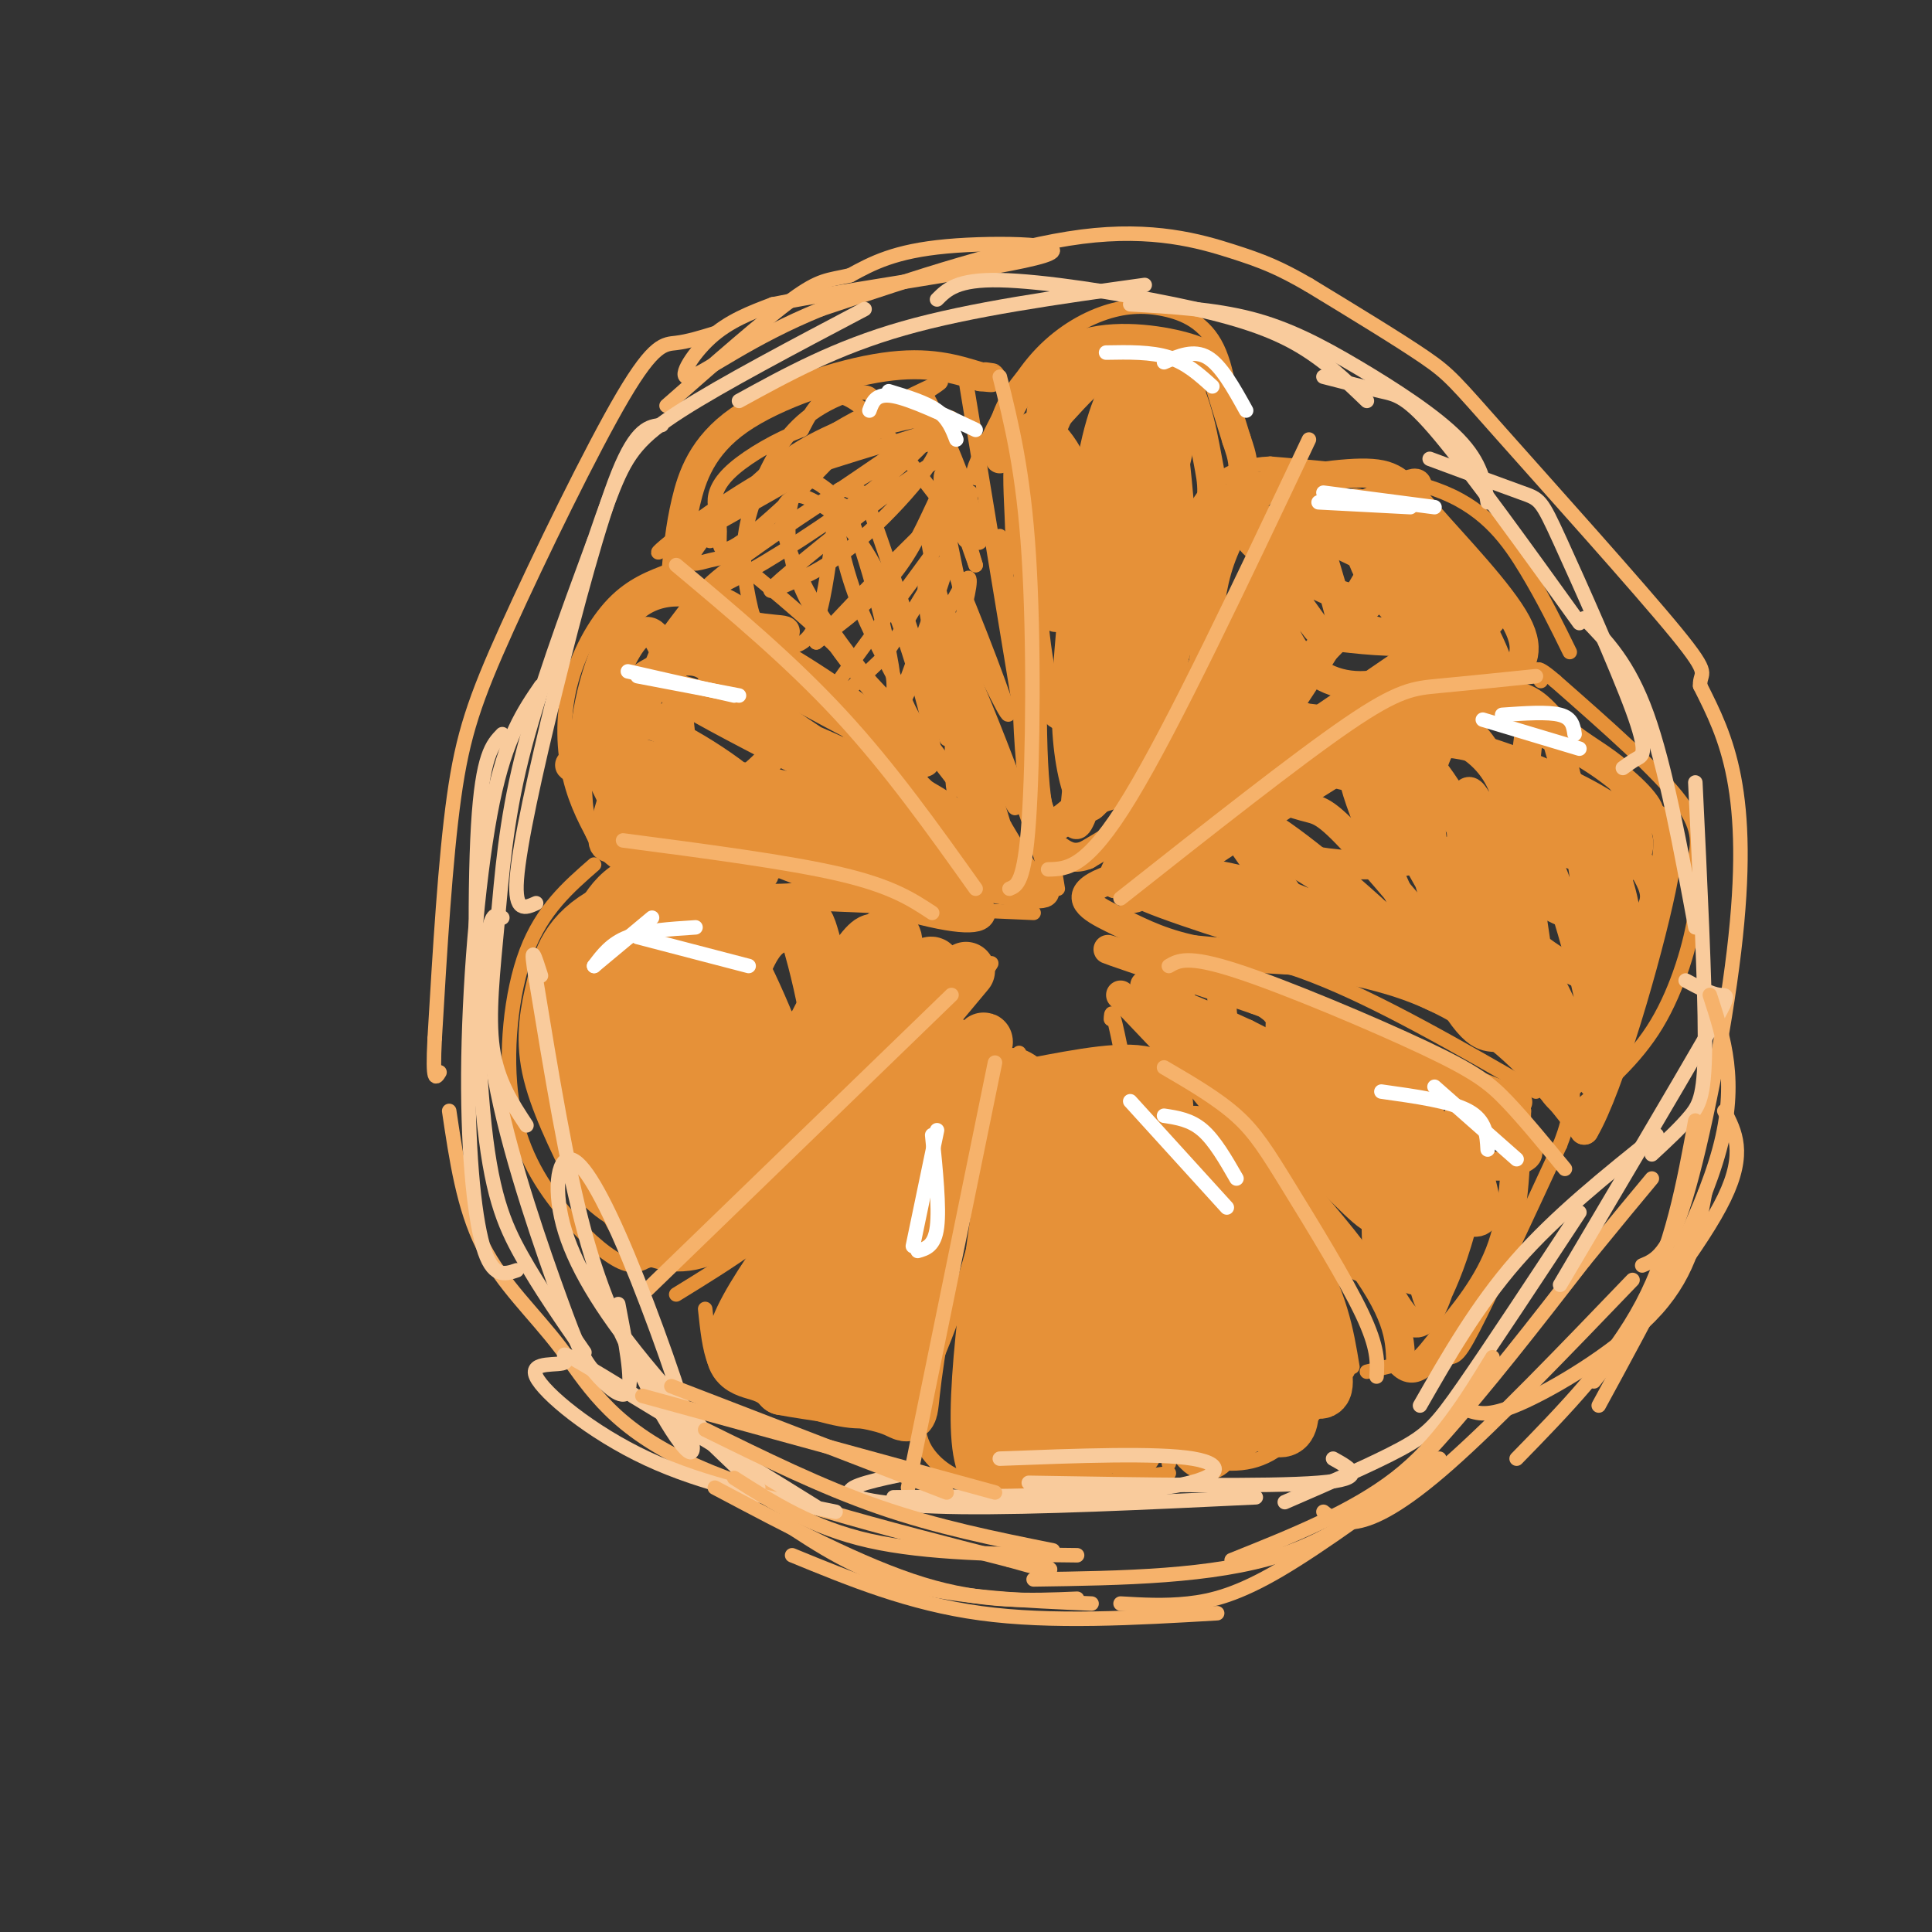 <svg viewBox='0 0 400 400' version='1.1' xmlns='http://www.w3.org/2000/svg' xmlns:xlink='http://www.w3.org/1999/xlink'><rect x="0" y="0" width="400" height="400" fill="#333333" stroke="none"/><g fill='none' stroke='#e69138' stroke-width='6' stroke-linecap='round' stroke-linejoin='round'><path d='M140,118c0.375,-4.333 0.750,-8.667 2,-14c1.250,-5.333 3.375,-11.667 11,-17c7.625,-5.333 20.750,-9.667 30,-11c9.250,-1.333 14.625,0.333 20,2'/><path d='M203,78c3.500,0.333 2.250,0.167 1,0'/></g>
<g fill='none' stroke='#e69138' stroke-width='3' stroke-linecap='round' stroke-linejoin='round'><path d='M200,79c0.000,0.000 15.000,91.000 15,91'/><path d='M207,111c0.000,0.000 12.000,73.000 12,73'/><path d='M214,184c-10.667,-14.667 -21.333,-29.333 -32,-41c-10.667,-11.667 -21.333,-20.333 -32,-29'/><path d='M142,119c0.000,0.000 61.000,59.000 61,59'/><path d='M167,139c0.000,0.000 49.000,47.000 49,47'/><path d='M139,118c-4.089,1.518 -8.179,3.036 -12,7c-3.821,3.964 -7.375,10.375 -9,17c-1.625,6.625 -1.321,13.464 0,19c1.321,5.536 3.661,9.768 6,14'/><path d='M124,175c1.500,2.500 2.250,1.750 3,1'/><path d='M121,160c0.083,5.500 0.167,11.000 3,15c2.833,4.000 8.417,6.500 14,9'/><path d='M145,186c0.000,0.000 69.000,3.000 69,3'/><path d='M123,179c-5.360,4.676 -10.721,9.352 -14,18c-3.279,8.648 -4.477,21.266 -3,31c1.477,9.734 5.628,16.582 10,22c4.372,5.418 8.963,9.405 12,11c3.037,1.595 4.518,0.797 6,0'/><path d='M134,261c1.500,-0.167 2.250,-0.583 3,-1'/><path d='M140,268c10.833,-6.667 21.667,-13.333 32,-24c10.333,-10.667 20.167,-25.333 30,-40'/><path d='M202,204c5.167,-7.000 3.083,-4.500 1,-2'/><path d='M146,271c0.440,4.161 0.881,8.321 2,11c1.119,2.679 2.917,3.875 8,6c5.083,2.125 13.452,5.179 19,6c5.548,0.821 8.274,-0.589 11,-2'/><path d='M188,294c4.083,-8.667 8.167,-17.333 12,-30c3.833,-12.667 7.417,-29.333 11,-46'/><path d='M190,295c0.356,2.222 0.711,4.444 3,7c2.289,2.556 6.511,5.444 15,6c8.489,0.556 21.244,-1.222 34,-3'/><path d='M242,303c0.333,-11.833 0.667,-23.667 -1,-38c-1.667,-14.333 -5.333,-31.167 -9,-48'/><path d='M232,217c-1.833,-9.000 -1.917,-7.500 -2,-6'/><path d='M247,302c5.333,1.000 10.667,2.000 16,-1c5.333,-3.000 10.667,-10.000 16,-17'/><path d='M280,283c-1.250,-7.583 -2.500,-15.167 -9,-26c-6.500,-10.833 -18.250,-24.917 -30,-39'/><path d='M241,218c-5.667,-7.667 -4.833,-7.333 -4,-7'/><path d='M283,284c5.956,-1.444 11.911,-2.889 15,-3c3.089,-0.111 3.311,1.111 7,-6c3.689,-7.111 10.844,-22.556 18,-38'/><path d='M323,237c3.000,-7.667 1.500,-7.833 0,-8'/><path d='M318,226c-16.333,-9.417 -32.667,-18.833 -46,-24c-13.333,-5.167 -23.667,-6.083 -34,-7'/><path d='M326,230c6.262,-5.281 12.523,-10.561 17,-18c4.477,-7.439 7.169,-17.035 8,-23c0.831,-5.965 -0.199,-8.298 0,-11c0.199,-2.702 1.628,-5.772 -3,-12c-4.628,-6.228 -15.314,-15.614 -26,-25'/><path d='M322,141c-4.833,-4.167 -3.917,-2.083 -3,0'/><path d='M312,142c-20.667,9.083 -41.333,18.167 -54,25c-12.667,6.833 -17.333,11.417 -22,16'/><path d='M325,135c-2.711,-5.533 -5.422,-11.067 -9,-17c-3.578,-5.933 -8.022,-12.267 -17,-16c-8.978,-3.733 -22.489,-4.867 -36,-6'/><path d='M263,96c-8.578,0.356 -12.022,4.244 -14,7c-1.978,2.756 -2.489,4.378 -3,6'/><path d='M246,113c1.583,-0.667 3.167,-1.333 1,10c-2.167,11.333 -8.083,34.667 -14,58'/><path d='M256,94c-0.745,-8.411 -1.490,-16.823 -4,-22c-2.510,-5.177 -6.786,-7.120 -11,-8c-4.214,-0.880 -8.365,-0.699 -13,1c-4.635,1.699 -9.753,4.914 -14,10c-4.247,5.086 -7.624,12.043 -11,19'/><path d='M203,94c-2.000,4.000 -1.500,4.500 -1,5'/></g>
<g fill='none' stroke='#f6b26b' stroke-width='3' stroke-linecap='round' stroke-linejoin='round'><path d='M148,69c-2.781,0.855 -5.563,1.710 -8,2c-2.437,0.290 -4.530,0.016 -11,11c-6.470,10.984 -17.319,33.226 -24,48c-6.681,14.774 -9.195,22.078 -11,35c-1.805,12.922 -2.903,31.461 -4,50'/><path d='M90,215c-0.500,9.500 0.250,8.250 1,7'/><path d='M93,230c1.488,10.018 2.976,20.036 7,28c4.024,7.964 10.583,13.875 16,21c5.417,7.125 9.690,15.464 25,23c15.310,7.536 41.655,14.268 68,21'/><path d='M209,323c12.167,3.500 8.583,1.750 5,0'/><path d='M214,327c18.533,-0.267 37.067,-0.533 51,-5c13.933,-4.467 23.267,-13.133 33,-24c9.733,-10.867 19.867,-23.933 30,-37'/><path d='M328,261c7.333,-9.000 10.667,-13.000 14,-17'/><path d='M340,262c2.714,-1.107 5.429,-2.214 9,-14c3.571,-11.786 8.000,-34.250 10,-51c2.000,-16.750 1.571,-27.786 0,-36c-1.571,-8.214 -4.286,-13.607 -7,-19'/><path d='M352,142c-0.212,-3.153 2.758,-1.536 -5,-11c-7.758,-9.464 -26.242,-30.010 -36,-41c-9.758,-10.990 -10.788,-12.426 -16,-16c-5.212,-3.574 -14.606,-9.287 -24,-15'/><path d='M271,59c-6.131,-3.548 -9.458,-4.917 -16,-7c-6.542,-2.083 -16.298,-4.881 -31,-3c-14.702,1.881 -34.351,8.440 -54,15'/><path d='M170,64c-14.548,5.881 -23.917,13.083 -27,14c-3.083,0.917 0.119,-4.452 4,-8c3.881,-3.548 8.440,-5.274 13,-7'/><path d='M160,63c15.631,-3.155 48.208,-7.542 56,-10c7.792,-2.458 -9.202,-2.988 -20,-2c-10.798,0.988 -15.399,3.494 -20,6'/><path d='M176,57c-4.622,1.067 -6.178,0.733 -12,5c-5.822,4.267 -15.911,13.133 -26,22'/></g>
<g fill='none' stroke='#e69138' stroke-width='3' stroke-linecap='round' stroke-linejoin='round'><path d='M147,112c1.862,-3.938 3.724,-7.876 13,-12c9.276,-4.124 25.965,-8.434 33,-11c7.035,-2.566 4.417,-3.386 -3,-2c-7.417,1.386 -19.634,4.979 -32,12c-12.366,7.021 -24.882,17.470 -21,15c3.882,-2.470 24.160,-17.857 36,-25c11.840,-7.143 15.240,-6.041 16,-5c0.760,1.041 -1.120,2.020 -3,3'/><path d='M186,87c-14.474,8.466 -49.158,28.130 -48,27c1.158,-1.130 38.160,-23.056 51,-31c12.840,-7.944 1.520,-1.907 -7,2c-8.520,3.907 -14.239,5.682 -21,11c-6.761,5.318 -14.565,14.178 -17,18c-2.435,3.822 0.498,2.606 3,2c2.502,-0.606 4.572,-0.602 12,-5c7.428,-4.398 20.214,-13.199 33,-22'/><path d='M192,89c4.211,-1.781 -1.762,4.766 -11,12c-9.238,7.234 -21.740,15.155 -29,19c-7.260,3.845 -9.279,3.613 1,-4c10.279,-7.613 32.857,-22.606 39,-24c6.143,-1.394 -4.150,10.811 -12,18c-7.850,7.189 -13.256,9.361 -17,11c-3.744,1.639 -5.826,2.743 1,-3c6.826,-5.743 22.562,-18.333 29,-22c6.438,-3.667 3.580,1.590 1,7c-2.580,5.410 -4.880,10.974 -9,16c-4.120,5.026 -10.060,9.513 -16,14'/><path d='M169,133c6.548,-7.298 30.917,-32.542 32,-31c1.083,1.542 -21.119,29.869 -28,40c-6.881,10.131 1.560,2.065 10,-6'/><path d='M183,136c5.426,-7.748 13.990,-24.118 13,-19c-0.990,5.118 -11.536,31.724 -11,32c0.536,0.276 12.153,-25.778 15,-29c2.847,-3.222 -3.077,16.389 -9,36'/><path d='M191,156c-1.968,8.659 -2.387,12.306 0,3c2.387,-9.306 7.582,-31.565 9,-30c1.418,1.565 -0.940,26.955 -2,33c-1.060,6.045 -0.820,-7.256 -1,-16c-0.180,-8.744 -0.779,-12.931 0,-13c0.779,-0.069 2.937,3.980 4,11c1.063,7.020 1.032,17.010 1,27'/><path d='M202,171c-2.082,-5.399 -7.788,-32.397 -6,-32c1.788,0.397 11.070,28.189 13,36c1.930,7.811 -3.493,-4.360 -8,-19c-4.507,-14.640 -8.098,-31.749 -4,-25c4.098,6.749 15.885,37.357 19,48c3.115,10.643 -2.443,1.322 -8,-8'/><path d='M208,171c-3.825,-6.087 -9.388,-17.306 -13,-30c-3.612,-12.694 -5.272,-26.864 -1,-19c4.272,7.864 14.476,37.762 16,44c1.524,6.238 -5.633,-11.184 -11,-28c-5.367,-16.816 -8.945,-33.027 -6,-29c2.945,4.027 12.413,28.294 15,36c2.587,7.706 -1.706,-1.147 -6,-10'/><path d='M202,135c-2.613,-8.898 -6.145,-26.145 -7,-33c-0.855,-6.855 0.967,-3.320 2,-2c1.033,1.320 1.277,0.426 2,4c0.723,3.574 1.925,11.616 0,6c-1.925,-5.616 -6.979,-24.890 -7,-26c-0.021,-1.110 4.989,15.945 10,33'/><path d='M202,117c-1.994,-5.351 -11.978,-35.228 -11,-36c0.978,-0.772 12.917,27.561 12,31c-0.917,3.439 -14.691,-18.018 -23,-26c-8.309,-7.982 -11.155,-2.491 -14,3'/><path d='M166,89c-5.072,1.915 -10.752,5.203 -14,8c-3.248,2.797 -4.063,5.105 -4,7c0.063,1.895 1.004,3.378 1,6c-0.004,2.622 -0.953,6.382 6,1c6.953,-5.382 21.809,-19.908 25,-26c3.191,-6.092 -5.283,-3.752 -11,0c-5.717,3.752 -8.675,8.916 -11,14c-2.325,5.084 -4.015,10.089 -4,16c0.015,5.911 1.736,12.729 3,16c1.264,3.271 2.071,2.996 4,3c1.929,0.004 4.980,0.287 7,-3c2.020,-3.287 3.010,-10.143 4,-17'/><path d='M172,114c0.886,-6.293 1.100,-13.527 4,-7c2.900,6.527 8.485,26.814 9,34c0.515,7.186 -4.039,1.272 -8,-4c-3.961,-5.272 -7.329,-9.901 -10,-15c-2.671,-5.099 -4.645,-10.668 -5,-14c-0.355,-3.332 0.910,-4.428 2,-5c1.090,-0.572 2.006,-0.619 5,1c2.994,1.619 8.066,4.903 13,15c4.934,10.097 9.731,27.007 11,34c1.269,6.993 -0.990,4.070 -7,-3c-6.010,-7.070 -15.772,-18.288 -20,-28c-4.228,-9.712 -2.922,-17.918 -1,-21c1.922,-3.082 4.461,-1.041 7,1'/><path d='M172,102c8.133,13.310 24.967,46.084 29,57c4.033,10.916 -4.733,-0.028 -9,-6c-4.267,-5.972 -4.033,-6.974 -6,-11c-1.967,-4.026 -6.135,-11.076 -9,-19c-2.865,-7.924 -4.428,-16.722 -4,-20c0.428,-3.278 2.846,-1.036 4,-1c1.154,0.036 1.044,-2.132 4,6c2.956,8.132 8.978,26.566 15,45'/></g>
<g fill='none' stroke='#e69138' stroke-width='6' stroke-linecap='round' stroke-linejoin='round'><path d='M207,95c0.164,-3.710 0.329,-7.419 3,-12c2.671,-4.581 7.850,-10.032 15,-12c7.150,-1.968 16.271,-0.453 21,1c4.729,1.453 5.065,2.844 6,6c0.935,3.156 2.467,8.078 4,13'/><path d='M256,91c1.226,3.643 2.292,6.250 0,12c-2.292,5.750 -7.940,14.643 -12,25c-4.060,10.357 -6.530,22.179 -9,34'/><path d='M235,162c-1.222,7.022 0.222,7.578 -1,9c-1.222,1.422 -5.111,3.711 -9,6'/><path d='M225,177c-2.440,0.976 -4.042,0.417 -6,-1c-1.958,-1.417 -4.274,-3.690 -5,-18c-0.726,-14.310 0.137,-40.655 1,-67'/><path d='M215,91c0.936,-13.409 2.776,-13.430 8,-15c5.224,-1.570 13.830,-4.689 19,-1c5.170,3.689 6.902,14.188 8,20c1.098,5.812 1.562,6.939 -1,18c-2.562,11.061 -8.151,32.055 -11,42c-2.849,9.945 -2.957,8.841 -5,9c-2.043,0.159 -6.022,1.579 -10,3'/><path d='M223,167c-3.457,2.615 -7.100,7.652 -9,-4c-1.900,-11.652 -2.056,-39.995 0,-57c2.056,-17.005 6.325,-22.673 9,-26c2.675,-3.327 3.758,-4.312 6,-6c2.242,-1.688 5.645,-4.079 8,-1c2.355,3.079 3.662,11.630 3,26c-0.662,14.370 -3.294,34.561 -5,46c-1.706,11.439 -2.488,14.125 -5,17c-2.512,2.875 -6.756,5.937 -11,9'/><path d='M219,171c-2.789,0.633 -4.263,-2.284 -5,-10c-0.737,-7.716 -0.738,-20.231 0,-30c0.738,-9.769 2.215,-16.793 6,-25c3.785,-8.207 9.879,-17.596 13,-20c3.121,-2.404 3.270,2.178 4,5c0.730,2.822 2.042,3.882 1,15c-1.042,11.118 -4.438,32.292 -7,45c-2.562,12.708 -4.289,16.949 -6,16c-1.711,-0.949 -3.407,-7.090 -4,-14c-0.593,-6.910 -0.083,-14.591 1,-26c1.083,-11.409 2.738,-26.545 5,-36c2.262,-9.455 5.131,-13.227 8,-17'/><path d='M235,74c1.678,4.071 1.874,22.749 0,44c-1.874,21.251 -5.817,45.076 -8,48c-2.183,2.924 -2.607,-15.053 -2,-27c0.607,-11.947 2.245,-17.865 4,-26c1.755,-8.135 3.627,-18.488 6,-26c2.373,-7.512 5.246,-12.184 7,-11c1.754,1.184 2.388,8.225 0,26c-2.388,17.775 -7.797,46.286 -11,55c-3.203,8.714 -4.201,-2.367 -2,-16c2.201,-13.633 7.600,-29.816 13,-46'/><path d='M242,95c3.781,-12.937 6.732,-22.280 3,-6c-3.732,16.280 -14.149,58.184 -19,74c-4.851,15.816 -4.138,5.545 -1,-14c3.138,-19.545 8.700,-48.364 11,-56c2.300,-7.636 1.338,5.912 -2,21c-3.338,15.088 -9.053,31.716 -13,34c-3.947,2.284 -6.128,-9.776 -7,-20c-0.872,-10.224 -0.436,-18.612 0,-27'/><path d='M214,101c0.679,-7.205 2.375,-11.716 4,-5c1.625,6.716 3.177,24.659 2,30c-1.177,5.341 -5.083,-1.921 -7,-7c-1.917,-5.079 -1.845,-7.976 -2,-12c-0.155,-4.024 -0.537,-9.177 0,-13c0.537,-3.823 1.992,-6.317 4,-6c2.008,0.317 4.569,3.446 6,6c1.431,2.554 1.731,4.534 2,10c0.269,5.466 0.505,14.419 0,18c-0.505,3.581 -1.753,1.791 -3,0'/><path d='M220,122c-1.481,-5.078 -3.683,-17.775 -4,-25c-0.317,-7.225 1.253,-8.980 4,-12c2.747,-3.020 6.673,-7.306 10,-9c3.327,-1.694 6.057,-0.795 8,3c1.943,3.795 3.100,10.486 1,22c-2.100,11.514 -7.458,27.850 -11,31c-3.542,3.150 -5.269,-6.888 -4,-19c1.269,-12.112 5.534,-26.299 9,-33c3.466,-6.701 6.133,-5.914 8,1c1.867,6.914 2.933,19.957 4,33'/><path d='M245,114c-0.667,9.167 -4.333,15.583 -8,22'/><path d='M259,101c9.756,-1.702 19.512,-3.405 25,-3c5.488,0.405 6.708,2.917 12,9c5.292,6.083 14.655,15.738 18,22c3.345,6.262 0.673,9.131 -2,12'/><path d='M312,141c-7.111,4.533 -23.889,9.867 -39,17c-15.111,7.133 -28.556,16.067 -42,25'/><path d='M231,183c-3.535,-0.585 8.629,-14.547 14,-28c5.371,-13.453 3.950,-26.398 7,-37c3.050,-10.602 10.570,-18.862 14,-19c3.430,-0.138 2.770,7.848 2,15c-0.770,7.152 -1.648,13.472 -5,22c-3.352,8.528 -9.176,19.264 -15,30'/><path d='M248,166c-5.079,9.030 -10.277,16.606 -7,6c3.277,-10.606 15.031,-39.393 21,-52c5.969,-12.607 6.155,-9.033 8,-9c1.845,0.033 5.350,-3.476 0,10c-5.350,13.476 -19.556,43.936 -26,55c-6.444,11.064 -5.127,2.733 -1,-10c4.127,-12.733 11.063,-29.866 18,-47'/><path d='M261,119c5.204,-11.002 9.214,-15.008 11,-15c1.786,0.008 1.348,4.028 -1,10c-2.348,5.972 -6.605,13.894 -11,22c-4.395,8.106 -8.929,16.395 -13,22c-4.071,5.605 -7.681,8.525 -8,6c-0.319,-2.525 2.653,-10.494 7,-20c4.347,-9.506 10.069,-20.548 18,-28c7.931,-7.452 18.073,-11.315 24,-14c5.927,-2.685 7.640,-4.194 2,6c-5.640,10.194 -18.634,32.091 -28,45c-9.366,12.909 -15.105,16.831 -18,18c-2.895,1.169 -2.948,-0.416 -3,-2'/><path d='M241,169c14.364,-15.457 51.775,-53.101 50,-52c-1.775,1.101 -42.735,40.947 -43,46c-0.265,5.053 40.166,-24.687 55,-34c14.834,-9.313 4.071,1.800 -5,10c-9.071,8.200 -16.449,13.486 -23,17c-6.551,3.514 -12.276,5.257 -18,7'/><path d='M257,163c6.548,-4.871 31.919,-20.550 41,-25c9.081,-4.450 1.874,2.327 -8,9c-9.874,6.673 -22.413,13.241 -19,10c3.413,-3.241 22.779,-16.293 28,-20c5.221,-3.707 -3.703,1.929 -11,4c-7.297,2.071 -12.966,0.576 -17,-3c-4.034,-3.576 -6.432,-9.232 -7,-15c-0.568,-5.768 0.695,-11.648 2,-14c1.305,-2.352 2.653,-1.176 4,0'/><path d='M270,109c3.939,0.703 11.787,2.460 16,5c4.213,2.540 4.792,5.864 3,8c-1.792,2.136 -5.957,3.086 -12,1c-6.043,-2.086 -13.966,-7.207 -17,-10c-3.034,-2.793 -1.178,-3.258 0,-4c1.178,-0.742 1.678,-1.761 5,-1c3.322,0.761 9.466,3.301 15,6c5.534,2.699 10.458,5.557 14,9c3.542,3.443 5.703,7.472 2,9c-3.703,1.528 -13.271,0.554 -18,0c-4.729,-0.554 -4.619,-0.688 -7,-4c-2.381,-3.312 -7.252,-9.804 -7,-13c0.252,-3.196 5.626,-3.098 11,-3'/><path d='M275,112c5.079,0.590 12.275,3.566 18,8c5.725,4.434 9.979,10.327 7,12c-2.979,1.673 -13.192,-0.876 -18,-2c-4.808,-1.124 -4.211,-0.825 -5,-4c-0.789,-3.175 -2.965,-9.824 -4,-14c-1.035,-4.176 -0.930,-5.878 3,-5c3.930,0.878 11.686,4.337 17,9c5.314,4.663 8.185,10.529 10,15c1.815,4.471 2.572,7.546 -1,6c-3.572,-1.546 -11.473,-7.713 -16,-14c-4.527,-6.287 -5.680,-12.693 -6,-16c-0.320,-3.307 0.194,-3.516 3,-2c2.806,1.516 7.903,4.758 13,8'/><path d='M296,113c5.310,6.405 12.083,18.417 14,24c1.917,5.583 -1.024,4.738 -6,1c-4.976,-3.738 -11.988,-10.369 -19,-17'/><path d='M240,196c18.756,1.644 37.511,3.289 51,8c13.489,4.711 21.711,12.489 27,18c5.289,5.511 7.644,8.756 10,12'/><path d='M328,234c5.190,-8.679 13.167,-36.375 16,-50c2.833,-13.625 0.524,-13.179 -2,-15c-2.524,-1.821 -5.262,-5.911 -8,-10'/><path d='M334,159c-3.488,-2.905 -8.208,-5.167 -12,-9c-3.792,-3.833 -6.655,-9.238 -20,-4c-13.345,5.238 -37.173,21.119 -61,37'/><path d='M241,183c-10.505,5.825 -6.268,1.887 -3,0c3.268,-1.887 5.567,-1.722 14,2c8.433,3.722 23.001,11.002 19,11c-4.001,-0.002 -26.572,-7.286 -33,-10c-6.428,-2.714 3.286,-0.857 13,1'/><path d='M251,187c7.947,1.999 21.314,6.495 27,9c5.686,2.505 3.691,3.017 -3,3c-6.691,-0.017 -18.077,-0.565 -26,-2c-7.923,-1.435 -12.382,-3.757 -17,-6c-4.618,-2.243 -9.393,-4.405 -6,-7c3.393,-2.595 14.955,-5.621 30,-2c15.045,3.621 33.572,13.891 38,18c4.428,4.109 -5.242,2.057 -13,0c-7.758,-2.057 -13.605,-4.118 -20,-9c-6.395,-4.882 -13.337,-12.584 -15,-17c-1.663,-4.416 1.953,-5.548 10,-2c8.047,3.548 20.523,11.774 33,20'/><path d='M289,192c8.258,5.036 12.403,7.624 9,8c-3.403,0.376 -14.354,-1.462 -24,-8c-9.646,-6.538 -17.987,-17.775 -19,-22c-1.013,-4.225 5.301,-1.437 16,7c10.699,8.437 25.782,22.523 30,28c4.218,5.477 -2.430,2.344 -9,-1c-6.570,-3.344 -13.061,-6.898 -18,-11c-4.939,-4.102 -8.326,-8.751 -11,-14c-2.674,-5.249 -4.634,-11.098 -3,-13c1.634,-1.902 6.863,0.142 10,1c3.137,0.858 4.182,0.531 11,8c6.818,7.469 19.409,22.735 32,38'/><path d='M313,213c4.839,6.201 0.938,2.703 -2,2c-2.938,-0.703 -4.913,1.389 -11,-9c-6.087,-10.389 -16.285,-33.258 -19,-42c-2.715,-8.742 2.052,-3.356 10,10c7.948,13.356 19.078,34.682 21,40c1.922,5.318 -5.365,-5.372 -10,-15c-4.635,-9.628 -6.618,-18.193 -8,-24c-1.382,-5.807 -2.164,-8.855 -2,-11c0.164,-2.145 1.275,-3.385 4,-1c2.725,2.385 7.064,8.396 12,19c4.936,10.604 10.468,25.802 16,41'/><path d='M324,223c-1.088,0.553 -11.809,-18.565 -17,-32c-5.191,-13.435 -4.852,-21.188 -4,-25c0.852,-3.812 2.217,-3.682 7,10c4.783,13.682 12.986,40.918 14,49c1.014,8.082 -5.159,-2.989 -10,-12c-4.841,-9.011 -8.349,-15.962 -13,-27c-4.651,-11.038 -10.444,-26.164 -10,-30c0.444,-3.836 7.127,3.618 13,15c5.873,11.382 10.937,26.691 16,42'/><path d='M320,213c-1.622,2.306 -13.676,-12.930 -19,-21c-5.324,-8.070 -3.917,-8.976 -4,-13c-0.083,-4.024 -1.656,-11.167 -1,-17c0.656,-5.833 3.541,-10.356 6,-11c2.459,-0.644 4.490,2.590 8,8c3.510,5.410 8.497,12.997 13,26c4.503,13.003 8.521,31.423 7,33c-1.521,1.577 -8.582,-13.688 -12,-21c-3.418,-7.312 -3.193,-6.671 -3,-15c0.193,-8.329 0.356,-25.630 2,-32c1.644,-6.370 4.771,-1.811 8,14c3.229,15.811 6.562,42.872 7,54c0.438,11.128 -2.018,6.322 -4,4c-1.982,-2.322 -3.491,-2.161 -5,-2'/><path d='M323,220c-2.138,-7.024 -4.984,-23.586 -6,-32c-1.016,-8.414 -0.202,-8.682 1,-14c1.202,-5.318 2.791,-15.686 6,-13c3.209,2.686 8.039,18.424 10,29c1.961,10.576 1.055,15.988 -1,21c-2.055,5.012 -5.258,9.624 -7,12c-1.742,2.376 -2.023,2.516 -5,-1c-2.977,-3.516 -8.650,-10.689 -12,-15c-3.350,-4.311 -4.376,-5.759 -5,-10c-0.624,-4.241 -0.845,-11.276 0,-16c0.845,-4.724 2.756,-7.137 5,-9c2.244,-1.863 4.822,-3.177 8,-4c3.178,-0.823 6.956,-1.155 9,-1c2.044,0.155 2.354,0.796 4,4c1.646,3.204 4.627,8.972 6,15c1.373,6.028 1.139,12.315 -1,15c-2.139,2.685 -6.183,1.767 -11,-1c-4.817,-2.767 -10.409,-7.384 -16,-12'/><path d='M308,188c-2.030,-6.929 0.896,-18.250 3,-23c2.104,-4.750 3.385,-2.929 7,-1c3.615,1.929 9.562,3.965 14,7c4.438,3.035 7.367,7.070 9,10c1.633,2.930 1.971,4.756 1,7c-0.971,2.244 -3.250,4.907 -9,4c-5.750,-0.907 -14.973,-5.383 -21,-10c-6.027,-4.617 -8.860,-9.376 -12,-15c-3.140,-5.624 -6.586,-12.113 -2,-13c4.586,-0.887 17.204,3.829 26,8c8.796,4.171 13.771,7.797 15,11c1.229,3.203 -1.289,5.982 -3,7c-1.711,1.018 -2.614,0.274 -8,-2c-5.386,-2.274 -15.253,-6.078 -22,-10c-6.747,-3.922 -10.373,-7.961 -14,-12'/><path d='M292,156c-2.839,-3.250 -2.936,-5.377 -1,-7c1.936,-1.623 5.905,-2.744 9,-3c3.095,-0.256 5.318,0.354 10,2c4.682,1.646 11.824,4.330 18,8c6.176,3.670 11.385,8.326 13,11c1.615,2.674 -0.364,3.364 -7,4c-6.636,0.636 -17.929,1.217 -31,-3c-13.071,-4.217 -27.921,-13.232 -33,-17c-5.079,-3.768 -0.386,-2.290 4,-2c4.386,0.290 8.467,-0.609 14,0c5.533,0.609 12.519,2.724 17,6c4.481,3.276 6.458,7.712 7,11c0.542,3.288 -0.349,5.428 -6,8c-5.651,2.572 -16.060,5.577 -27,5c-10.940,-0.577 -22.411,-4.736 -30,-9c-7.589,-4.264 -11.294,-8.632 -15,-13'/><path d='M234,157c-1.560,-6.631 2.042,-16.708 16,-15c13.958,1.708 38.274,15.202 40,19c1.726,3.798 -19.137,-2.101 -40,-8'/><path d='M232,206c19.167,20.167 38.333,40.333 48,53c9.667,12.667 9.833,17.833 10,23'/><path d='M290,282c2.905,3.226 5.167,-0.208 9,-5c3.833,-4.792 9.238,-10.940 12,-19c2.762,-8.060 2.881,-18.030 3,-28'/><path d='M314,230c-18.467,-11.867 -66.133,-27.533 -80,-32c-13.867,-4.467 6.067,2.267 26,9'/><path d='M260,207c15.027,5.654 39.594,15.290 49,19c9.406,3.710 3.650,1.496 2,2c-1.650,0.504 0.807,3.726 -9,-1c-9.807,-4.726 -31.879,-17.402 -31,-17c0.879,0.402 24.710,13.881 36,21c11.290,7.119 10.040,7.878 8,9c-2.040,1.122 -4.868,2.606 -11,0c-6.132,-2.606 -15.566,-9.303 -25,-16'/><path d='M279,224c-4.747,-4.146 -4.115,-6.512 1,-4c5.115,2.512 14.713,9.902 20,15c5.287,5.098 6.263,7.906 7,11c0.737,3.094 1.235,6.476 -1,7c-2.235,0.524 -7.202,-1.808 -10,-4c-2.798,-2.192 -3.428,-4.243 -3,-8c0.428,-3.757 1.915,-9.221 3,-12c1.085,-2.779 1.767,-2.874 3,-3c1.233,-0.126 3.015,-0.282 4,3c0.985,3.282 1.171,10.004 -1,18c-2.171,7.996 -6.700,17.268 -9,18c-2.300,0.732 -2.371,-7.077 0,-15c2.371,-7.923 7.186,-15.962 12,-24'/><path d='M305,226c1.959,0.178 0.856,12.624 -1,22c-1.856,9.376 -4.465,15.680 -6,19c-1.535,3.320 -1.994,3.654 -3,0c-1.006,-3.654 -2.557,-11.295 -2,-17c0.557,-5.705 3.223,-9.474 5,-8c1.777,1.474 2.666,8.191 2,15c-0.666,6.809 -2.886,13.708 -5,16c-2.114,2.292 -4.123,-0.025 -6,-3c-1.877,-2.975 -3.621,-6.609 -4,-13c-0.379,-6.391 0.606,-15.540 2,-20c1.394,-4.460 3.197,-4.230 5,-4'/><path d='M292,233c-0.058,4.547 -2.704,17.913 -4,24c-1.296,6.087 -1.243,4.893 -2,5c-0.757,0.107 -2.325,1.513 -5,0c-2.675,-1.513 -6.457,-5.946 -9,-10c-2.543,-4.054 -3.847,-7.731 -5,-15c-1.153,-7.269 -2.155,-18.131 -2,-24c0.155,-5.869 1.467,-6.747 6,2c4.533,8.747 12.289,27.118 14,34c1.711,6.882 -2.622,2.275 -9,-4c-6.378,-6.275 -14.802,-14.218 -19,-22c-4.198,-7.782 -4.169,-15.403 -4,-19c0.169,-3.597 0.477,-3.171 2,-2c1.523,1.171 4.262,3.085 7,5'/><path d='M262,207c9.178,10.479 28.622,34.177 33,42c4.378,7.823 -6.310,-0.230 -16,-7c-9.690,-6.770 -18.380,-12.258 -24,-18c-5.620,-5.742 -8.168,-11.737 -10,-16c-1.832,-4.263 -2.948,-6.795 0,-7c2.948,-0.205 9.960,1.916 16,6c6.040,4.084 11.107,10.130 16,16c4.893,5.870 9.610,11.563 7,13c-2.610,1.437 -12.549,-1.382 -23,-8c-10.451,-6.618 -21.415,-17.034 -22,-20c-0.585,-2.966 9.207,1.517 19,6'/><path d='M258,214c11.356,5.621 30.248,16.673 31,19c0.752,2.327 -16.634,-4.072 -27,-9c-10.366,-4.928 -13.712,-8.387 -17,-12c-3.288,-3.613 -6.518,-7.380 -5,-9c1.518,-1.620 7.786,-1.092 13,0c5.214,1.092 9.375,2.748 17,7c7.625,4.252 18.714,11.098 20,14c1.286,2.902 -7.231,1.858 -17,-1c-9.769,-2.858 -20.791,-7.531 -27,-11c-6.209,-3.469 -7.604,-5.735 -9,-8'/><path d='M200,175c-29.227,-14.618 -58.454,-29.235 -61,-32c-2.546,-2.765 21.590,6.324 38,14c16.410,7.676 25.094,13.940 20,12c-5.094,-1.940 -23.964,-12.083 -36,-21c-12.036,-8.917 -17.236,-16.607 -15,-18c2.236,-1.393 11.910,3.509 22,10c10.090,6.491 20.597,14.569 23,17c2.403,2.431 -3.299,-0.784 -9,-4'/><path d='M182,153c-10.747,-5.553 -33.113,-17.435 -38,-22c-4.887,-4.565 7.707,-1.812 14,-1c6.293,0.812 6.285,-0.319 -1,5c-7.285,5.319 -21.846,17.086 -24,15c-2.154,-2.086 8.099,-18.025 11,-23c2.901,-4.975 -1.549,1.012 -6,7'/><path d='M138,134c-3.617,8.365 -9.659,25.776 -12,34c-2.341,8.224 -0.980,7.261 2,8c2.980,0.739 7.580,3.181 10,5c2.420,1.819 2.659,3.014 3,-2c0.341,-5.014 0.782,-16.239 0,-26c-0.782,-9.761 -2.787,-18.060 -5,-21c-2.213,-2.940 -4.634,-0.522 -7,4c-2.366,4.522 -4.676,11.149 -4,19c0.676,7.851 4.338,16.925 8,26'/><path d='M133,181c7.172,5.172 21.103,5.101 27,5c5.897,-0.101 3.759,-0.233 8,-1c4.241,-0.767 14.861,-2.168 4,-6c-10.861,-3.832 -43.203,-10.093 -43,-10c0.203,0.093 32.951,6.540 50,11c17.049,4.460 18.398,6.931 14,7c-4.398,0.069 -14.542,-2.266 -26,-7c-11.458,-4.734 -24.229,-11.867 -37,-19'/><path d='M130,161c-5.658,-3.823 -1.304,-3.882 9,-1c10.304,2.882 26.558,8.705 39,14c12.442,5.295 21.071,10.062 24,13c2.929,2.938 0.159,4.047 -9,2c-9.159,-2.047 -24.708,-7.251 -38,-13c-13.292,-5.749 -24.326,-12.041 -27,-15c-2.674,-2.959 3.013,-2.583 2,-4c-1.013,-1.417 -8.725,-4.627 10,1c18.725,5.627 63.888,20.092 74,25c10.112,4.908 -14.825,0.259 -35,-5c-20.175,-5.259 -35.587,-11.130 -51,-17'/><path d='M128,161c-7.994,-3.882 -2.478,-5.089 16,-2c18.478,3.089 49.918,10.472 61,15c11.082,4.528 1.807,6.200 -17,3c-18.807,-3.200 -47.146,-11.272 -60,-15c-12.854,-3.728 -10.221,-3.113 -9,-5c1.221,-1.887 1.032,-6.277 4,-8c2.968,-1.723 9.094,-0.779 18,4c8.906,4.779 20.593,13.394 19,17c-1.593,3.606 -16.467,2.201 -24,1c-7.533,-1.201 -7.724,-2.200 -9,-5c-1.276,-2.800 -3.638,-7.400 -6,-12'/><path d='M121,154c0.143,-7.712 3.500,-20.992 9,-27c5.500,-6.008 13.142,-4.744 18,-3c4.858,1.744 6.932,3.968 9,8c2.068,4.032 4.132,9.873 5,14c0.868,4.127 0.541,6.539 -1,9c-1.541,2.461 -4.297,4.970 -7,7c-2.703,2.030 -5.354,3.579 -9,4c-3.646,0.421 -8.286,-0.287 -11,-1c-2.714,-0.713 -3.501,-1.431 -4,-5c-0.499,-3.569 -0.711,-9.987 0,-14c0.711,-4.013 2.345,-5.619 5,-7c2.655,-1.381 6.330,-2.537 9,-2c2.670,0.537 4.335,2.769 6,5'/></g>
<g fill='none' stroke='#e69138' stroke-width='12' stroke-linecap='round' stroke-linejoin='round'><path d='M200,201c-15.644,18.756 -31.289,37.511 -42,47c-10.711,9.489 -16.489,9.711 -20,9c-3.511,-0.711 -4.756,-2.356 -6,-4'/><path d='M132,253c-4.134,-6.973 -11.469,-22.405 -14,-32c-2.531,-9.595 -0.258,-13.352 2,-19c2.258,-5.648 4.502,-13.185 9,-17c4.498,-3.815 11.249,-3.907 18,-4'/><path d='M147,181c5.903,-1.202 11.659,-2.206 7,-1c-4.659,1.206 -19.733,4.622 -28,9c-8.267,4.378 -9.726,9.717 -11,15c-1.274,5.283 -2.364,10.509 -1,17c1.364,6.491 5.182,14.245 9,22'/><path d='M123,243c3.876,5.155 9.066,7.041 13,9c3.934,1.959 6.612,3.989 12,1c5.388,-2.989 13.485,-10.997 12,-16c-1.485,-5.003 -12.554,-7.001 -19,-14c-6.446,-6.999 -8.270,-19.000 -9,-23c-0.730,-4.000 -0.365,-0.000 0,4'/><path d='M132,204c3.752,11.668 13.133,38.840 14,48c0.867,9.160 -6.779,0.310 -11,-6c-4.221,-6.310 -5.019,-10.079 -6,-17c-0.981,-6.921 -2.147,-16.993 -2,-24c0.147,-7.007 1.608,-10.949 3,-14c1.392,-3.051 2.716,-5.210 5,-5c2.284,0.210 5.530,2.788 8,4c2.470,1.212 4.165,1.057 7,13c2.835,11.943 6.810,35.984 7,44c0.190,8.016 -3.405,0.008 -7,-8'/><path d='M150,239c-3.955,-13.080 -10.342,-41.780 -10,-51c0.342,-9.220 7.412,1.041 13,12c5.588,10.959 9.694,22.617 12,30c2.306,7.383 2.810,10.490 0,9c-2.810,-1.490 -8.935,-7.576 -12,-13c-3.065,-5.424 -3.069,-10.185 -2,-16c1.069,-5.815 3.210,-12.683 6,-16c2.790,-3.317 6.228,-3.082 8,-3c1.772,0.082 1.877,0.012 3,4c1.123,3.988 3.264,12.035 4,19c0.736,6.965 0.067,12.847 -1,16c-1.067,3.153 -2.534,3.576 -4,4'/><path d='M167,234c-1.528,-1.244 -3.347,-6.354 -1,-14c2.347,-7.646 8.862,-17.827 12,-22c3.138,-4.173 2.900,-2.337 4,-3c1.100,-0.663 3.539,-3.825 3,3c-0.539,6.825 -4.055,23.635 -5,27c-0.945,3.365 0.680,-6.717 4,-14c3.320,-7.283 8.333,-11.767 9,-11c0.667,0.767 -3.013,6.783 -8,11c-4.987,4.217 -11.282,6.633 -14,7c-2.718,0.367 -1.859,-1.317 -1,-3'/><path d='M170,215c2.931,-4.106 10.758,-12.871 14,-15c3.242,-2.129 1.900,2.378 0,6c-1.900,3.622 -4.358,6.360 -8,8c-3.642,1.640 -8.469,2.183 -10,2c-1.531,-0.183 0.235,-1.091 2,-2'/><path d='M196,216c-17.422,21.844 -34.844,43.689 -41,55c-6.156,11.311 -1.044,12.089 2,13c3.044,0.911 4.022,1.956 5,3'/><path d='M162,287c5.560,1.095 16.958,2.333 22,4c5.042,1.667 3.726,3.762 5,-6c1.274,-9.762 5.137,-31.381 9,-53'/><path d='M198,232c3.386,-13.392 7.352,-20.373 5,-14c-2.352,6.373 -11.022,26.100 -18,38c-6.978,11.900 -12.263,15.973 -15,18c-2.737,2.027 -2.925,2.008 -3,1c-0.075,-1.008 -0.038,-3.004 0,-5'/><path d='M167,270c4.842,-10.787 16.948,-35.254 20,-39c3.052,-3.746 -2.948,13.229 -9,27c-6.052,13.771 -12.155,24.336 -15,27c-2.845,2.664 -2.433,-2.575 -1,-7c1.433,-4.425 3.886,-8.038 7,-11c3.114,-2.962 6.890,-5.275 9,-5c2.110,0.275 2.555,3.137 3,6'/><path d='M181,268c-0.867,5.422 -4.533,15.978 -4,17c0.533,1.022 5.267,-7.489 10,-16'/><path d='M211,225c-4.578,29.956 -9.156,59.911 -8,73c1.156,13.089 8.044,9.311 15,6c6.956,-3.311 13.978,-6.156 21,-9'/><path d='M239,295c3.595,-11.369 2.083,-35.292 2,-50c-0.083,-14.708 1.262,-20.202 -3,-22c-4.262,-1.798 -14.131,0.101 -24,2'/><path d='M214,225c-4.941,-0.384 -5.293,-2.345 -4,-2c1.293,0.345 4.233,2.997 6,7c1.767,4.003 2.363,9.357 3,20c0.637,10.643 1.315,26.574 1,35c-0.315,8.426 -1.623,9.345 -3,9c-1.377,-0.345 -2.822,-1.956 -3,-9c-0.178,-7.044 0.911,-19.522 2,-32'/><path d='M216,253c2.308,-10.637 7.077,-21.229 10,-22c2.923,-0.771 3.998,8.280 2,24c-1.998,15.720 -7.071,38.110 -10,47c-2.929,8.890 -3.715,4.281 -4,-5c-0.285,-9.281 -0.068,-23.233 1,-33c1.068,-9.767 2.987,-15.350 5,-21c2.013,-5.650 4.119,-11.367 7,-11c2.881,0.367 6.537,6.819 8,19c1.463,12.181 0.731,30.090 0,48'/><path d='M235,299c-1.124,5.253 -3.933,-5.616 -5,-14c-1.067,-8.384 -0.393,-14.285 0,-19c0.393,-4.715 0.504,-8.245 1,-14c0.496,-5.755 1.376,-13.734 5,-8c3.624,5.734 9.992,25.181 13,37c3.008,11.819 2.657,16.009 2,18c-0.657,1.991 -1.619,1.781 -3,0c-1.381,-1.781 -3.179,-5.133 -5,-17c-1.821,-11.867 -3.663,-32.248 -2,-34c1.663,-1.752 6.832,15.124 12,32'/><path d='M253,280c3.158,9.220 5.052,16.271 3,16c-2.052,-0.271 -8.049,-7.864 -11,-11c-2.951,-3.136 -2.855,-1.816 -3,-9c-0.145,-7.184 -0.530,-22.874 0,-29c0.530,-6.126 1.977,-2.690 5,0c3.023,2.690 7.623,4.633 12,14c4.377,9.367 8.532,26.159 8,32c-0.532,5.841 -5.750,0.731 -9,-1c-3.250,-1.731 -4.531,-0.082 -8,-10c-3.469,-9.918 -9.126,-31.401 -8,-37c1.126,-5.599 9.036,4.686 14,12c4.964,7.314 6.982,11.657 9,16'/><path d='M265,273c2.323,5.270 3.630,10.445 2,12c-1.630,1.555 -6.198,-0.511 -11,-11c-4.802,-10.489 -9.839,-29.400 -10,-36c-0.161,-6.600 4.554,-0.888 8,2c3.446,2.888 5.622,2.951 10,13c4.378,10.049 10.957,30.085 10,34c-0.957,3.915 -9.450,-8.292 -14,-17c-4.550,-8.708 -5.157,-13.917 -5,-17c0.157,-3.083 1.079,-4.042 2,-5'/></g>
<g fill='none' stroke='#f6b26b' stroke-width='3' stroke-linecap='round' stroke-linejoin='round'><path d='M206,220c0.000,0.000 -18.000,88.000 -18,88'/><path d='M197,206c0.000,0.000 -63.000,61.000 -63,61'/><path d='M193,189c-4.167,-2.750 -8.333,-5.500 -19,-8c-10.667,-2.500 -27.833,-4.750 -45,-7'/><path d='M140,117c11.833,9.917 23.667,19.833 34,31c10.333,11.167 19.167,23.583 28,36'/><path d='M207,78c2.444,9.822 4.889,19.644 6,37c1.111,17.356 0.889,42.244 0,55c-0.889,12.756 -2.444,13.378 -4,14'/><path d='M271,91c-14.000,29.583 -28.000,59.167 -37,74c-9.000,14.833 -13.000,14.917 -17,15'/><path d='M318,140c-7.378,0.756 -14.756,1.511 -20,2c-5.244,0.489 -8.356,0.711 -19,8c-10.644,7.289 -28.822,21.644 -47,36'/><path d='M242,200c1.940,-1.143 3.881,-2.286 14,1c10.119,3.286 28.417,11.000 39,16c10.583,5.000 13.452,7.286 17,11c3.548,3.714 7.774,8.857 12,14'/><path d='M241,221c5.524,3.226 11.048,6.452 15,10c3.952,3.548 6.333,7.417 11,15c4.667,7.583 11.619,18.881 15,26c3.381,7.119 3.190,10.060 3,13'/></g>
<g fill='none' stroke='#f9cb9c' stroke-width='3' stroke-linecap='round' stroke-linejoin='round'><path d='M173,313c-13.651,-2.772 -27.303,-5.544 -39,-11c-11.697,-5.456 -21.441,-13.597 -23,-17c-1.559,-3.403 5.067,-2.067 6,-3c0.933,-0.933 -3.826,-4.136 8,3c11.826,7.136 40.236,24.610 44,27c3.764,2.390 -17.118,-10.305 -38,-23'/><path d='M133,285c12.099,11.703 24.198,23.406 24,23c-0.198,-0.406 -12.692,-12.921 -22,-24c-9.308,-11.079 -15.430,-20.721 -18,-29c-2.570,-8.279 -1.588,-15.195 1,-15c2.588,0.195 6.783,7.501 12,20c5.217,12.499 11.456,30.192 13,37c1.544,6.808 -1.607,2.732 -4,-1c-2.393,-3.732 -4.029,-7.120 -7,-13c-2.971,-5.880 -7.277,-14.251 -11,-28c-3.723,-13.749 -6.861,-32.874 -10,-52'/><path d='M111,203c-1.500,-8.833 -0.250,-4.917 1,-1'/><path d='M128,270c1.526,7.888 3.051,15.776 2,18c-1.051,2.224 -4.679,-1.216 -7,-4c-2.321,-2.784 -3.333,-4.911 -7,-15c-3.667,-10.089 -9.987,-28.139 -13,-43c-3.013,-14.861 -2.718,-26.532 -2,-32c0.718,-5.468 1.859,-4.734 3,-4'/><path d='M121,280c-4.649,-6.702 -9.298,-13.405 -13,-20c-3.702,-6.595 -6.458,-13.083 -8,-30c-1.542,-16.917 -1.869,-44.262 -1,-59c0.869,-14.738 2.935,-16.869 5,-19'/><path d='M107,263c-2.530,0.863 -5.060,1.726 -7,-5c-1.940,-6.726 -3.292,-21.042 -3,-39c0.292,-17.958 2.226,-39.560 5,-53c2.774,-13.440 6.387,-18.720 10,-24'/><path d='M109,233c-3.012,-4.565 -6.024,-9.131 -7,-16c-0.976,-6.869 0.083,-16.042 1,-26c0.917,-9.958 1.690,-20.702 5,-34c3.310,-13.298 9.155,-29.149 15,-45'/><path d='M111,187c-2.262,1.018 -4.524,2.036 -4,-5c0.524,-7.036 3.833,-22.125 8,-39c4.167,-16.875 9.190,-35.536 13,-45c3.810,-9.464 6.405,-9.732 9,-10'/><path d='M117,131c3.511,-11.356 7.022,-22.711 10,-30c2.978,-7.289 5.422,-10.511 14,-16c8.578,-5.489 23.289,-13.244 38,-21'/><path d='M153,83c10.000,-5.500 20.000,-11.000 34,-15c14.000,-4.000 32.000,-6.500 50,-9'/><path d='M194,62c2.077,-2.089 4.155,-4.179 13,-4c8.845,0.179 24.458,2.625 36,5c11.542,2.375 19.012,4.679 25,8c5.988,3.321 10.494,7.661 15,12'/><path d='M234,63c8.667,0.506 17.333,1.012 25,3c7.667,1.988 14.333,5.458 22,10c7.667,4.542 16.333,10.155 21,15c4.667,4.845 5.333,8.923 6,13'/><path d='M274,78c4.378,1.133 8.756,2.267 12,3c3.244,0.733 5.356,1.067 12,9c6.644,7.933 17.822,23.467 29,39'/><path d='M296,95c7.566,2.810 15.132,5.620 19,7c3.868,1.380 4.037,1.329 8,10c3.963,8.671 11.721,26.065 15,35c3.279,8.935 2.080,9.410 1,10c-1.080,0.590 -2.040,1.295 -3,2'/><path d='M328,128c4.583,4.667 9.167,9.333 13,20c3.833,10.667 6.917,27.333 10,44'/><path d='M351,162c1.000,20.778 2.000,41.556 2,53c0.000,11.444 -1.000,13.556 -3,16c-2.000,2.444 -5.000,5.222 -8,8'/><path d='M349,203c2.622,1.400 5.244,2.800 7,3c1.756,0.200 2.644,-0.800 -3,9c-5.644,9.800 -17.822,30.400 -30,51'/><path d='M343,235c-10.417,8.333 -20.833,16.667 -29,26c-8.167,9.333 -14.083,19.667 -20,30'/><path d='M327,251c-9.222,14.000 -18.444,28.000 -24,36c-5.556,8.000 -7.444,10.000 -13,13c-5.556,3.000 -14.778,7.000 -24,11'/><path d='M276,302c3.750,2.083 7.500,4.167 -3,5c-10.500,0.833 -35.250,0.417 -60,0'/><path d='M260,310c-22.933,1.089 -45.867,2.178 -61,2c-15.133,-0.178 -22.467,-1.622 -23,-3c-0.533,-1.378 5.733,-2.689 12,-4'/><path d='M207,302c16.311,-0.622 32.622,-1.244 40,0c7.378,1.244 5.822,4.356 -6,6c-11.822,1.644 -33.911,1.822 -56,2'/></g>
<g fill='none' stroke='#ffffff' stroke-width='3' stroke-linecap='round' stroke-linejoin='round'><path d='M273,104c0.000,0.000 19.000,1.000 19,1'/><path d='M274,102c0.000,0.000 23.000,3.000 23,3'/><path d='M311,148c4.750,-0.333 9.500,-0.667 12,0c2.500,0.667 2.750,2.333 3,4'/><path d='M307,149c0.000,0.000 20.000,6.000 20,6'/><path d='M286,226c7.167,1.000 14.333,2.000 18,4c3.667,2.000 3.833,5.000 4,8'/><path d='M297,225c0.000,0.000 17.000,15.000 17,15'/><path d='M229,73c4.667,-0.083 9.333,-0.167 13,1c3.667,1.167 6.333,3.583 9,6'/><path d='M241,75c3.083,-1.333 6.167,-2.667 9,-1c2.833,1.667 5.417,6.333 8,11'/><path d='M184,81c3.833,1.167 7.667,2.333 10,4c2.333,1.667 3.167,3.833 4,6'/><path d='M180,85c0.667,-1.833 1.333,-3.667 5,-3c3.667,0.667 10.333,3.833 17,7'/><path d='M130,139c0.000,0.000 22.000,5.000 22,5'/><path d='M132,140c0.000,0.000 21.000,4.000 21,4'/><path d='M123,200c0.000,0.000 12.000,-10.000 12,-10'/><path d='M123,200c1.750,-2.333 3.500,-4.667 7,-6c3.500,-1.333 8.750,-1.667 14,-2'/><path d='M132,194c0.000,0.000 23.000,6.000 23,6'/><path d='M194,234c0.000,0.000 -5.000,24.000 -5,24'/><path d='M193,235c0.750,7.500 1.500,15.000 1,19c-0.500,4.000 -2.250,4.500 -4,5'/><path d='M234,228c0.000,0.000 20.000,22.000 20,22'/><path d='M241,231c2.750,0.417 5.500,0.833 8,3c2.500,2.167 4.750,6.083 7,10'/></g>
<g fill='none' stroke='#f6b26b' stroke-width='3' stroke-linecap='round' stroke-linejoin='round'><path d='M133,289c0.000,0.000 73.000,20.000 73,20'/><path d='M196,309c0.000,0.000 -57.000,-22.000 -57,-22'/><path d='M146,296c12.000,5.917 24.000,11.833 36,16c12.000,4.167 24.000,6.583 36,9'/><path d='M223,322c-15.583,-0.167 -31.167,-0.333 -43,-3c-11.833,-2.667 -19.917,-7.833 -28,-13'/><path d='M148,308c15.250,8.083 30.500,16.167 43,20c12.500,3.833 22.250,3.417 32,3'/><path d='M226,332c-13.667,-0.583 -27.333,-1.167 -38,-4c-10.667,-2.833 -18.333,-7.917 -26,-13'/><path d='M164,322c12.167,5.000 24.333,10.000 39,12c14.667,2.000 31.833,1.000 49,0'/><path d='M232,332c4.533,0.267 9.067,0.533 14,0c4.933,-0.533 10.267,-1.867 19,-7c8.733,-5.133 20.867,-14.067 33,-23'/><path d='M255,323c12.500,-5.000 25.000,-10.000 34,-17c9.000,-7.000 14.500,-16.000 20,-25'/><path d='M274,313c1.689,1.333 3.378,2.667 7,2c3.622,-0.667 9.178,-3.333 19,-12c9.822,-8.667 23.911,-23.333 38,-38'/><path d='M304,292c2.289,0.733 4.578,1.467 12,-2c7.422,-3.467 19.978,-11.133 27,-19c7.022,-7.867 8.511,-15.933 10,-24'/><path d='M351,232c-2.417,13.167 -4.833,26.333 -11,38c-6.167,11.667 -16.083,21.833 -26,32'/><path d='M330,286c11.250,-14.333 22.500,-28.667 27,-38c4.500,-9.333 2.250,-13.667 0,-18'/><path d='M354,206c2.917,8.917 5.833,17.833 2,32c-3.833,14.167 -14.417,33.583 -25,53'/></g>
</svg>